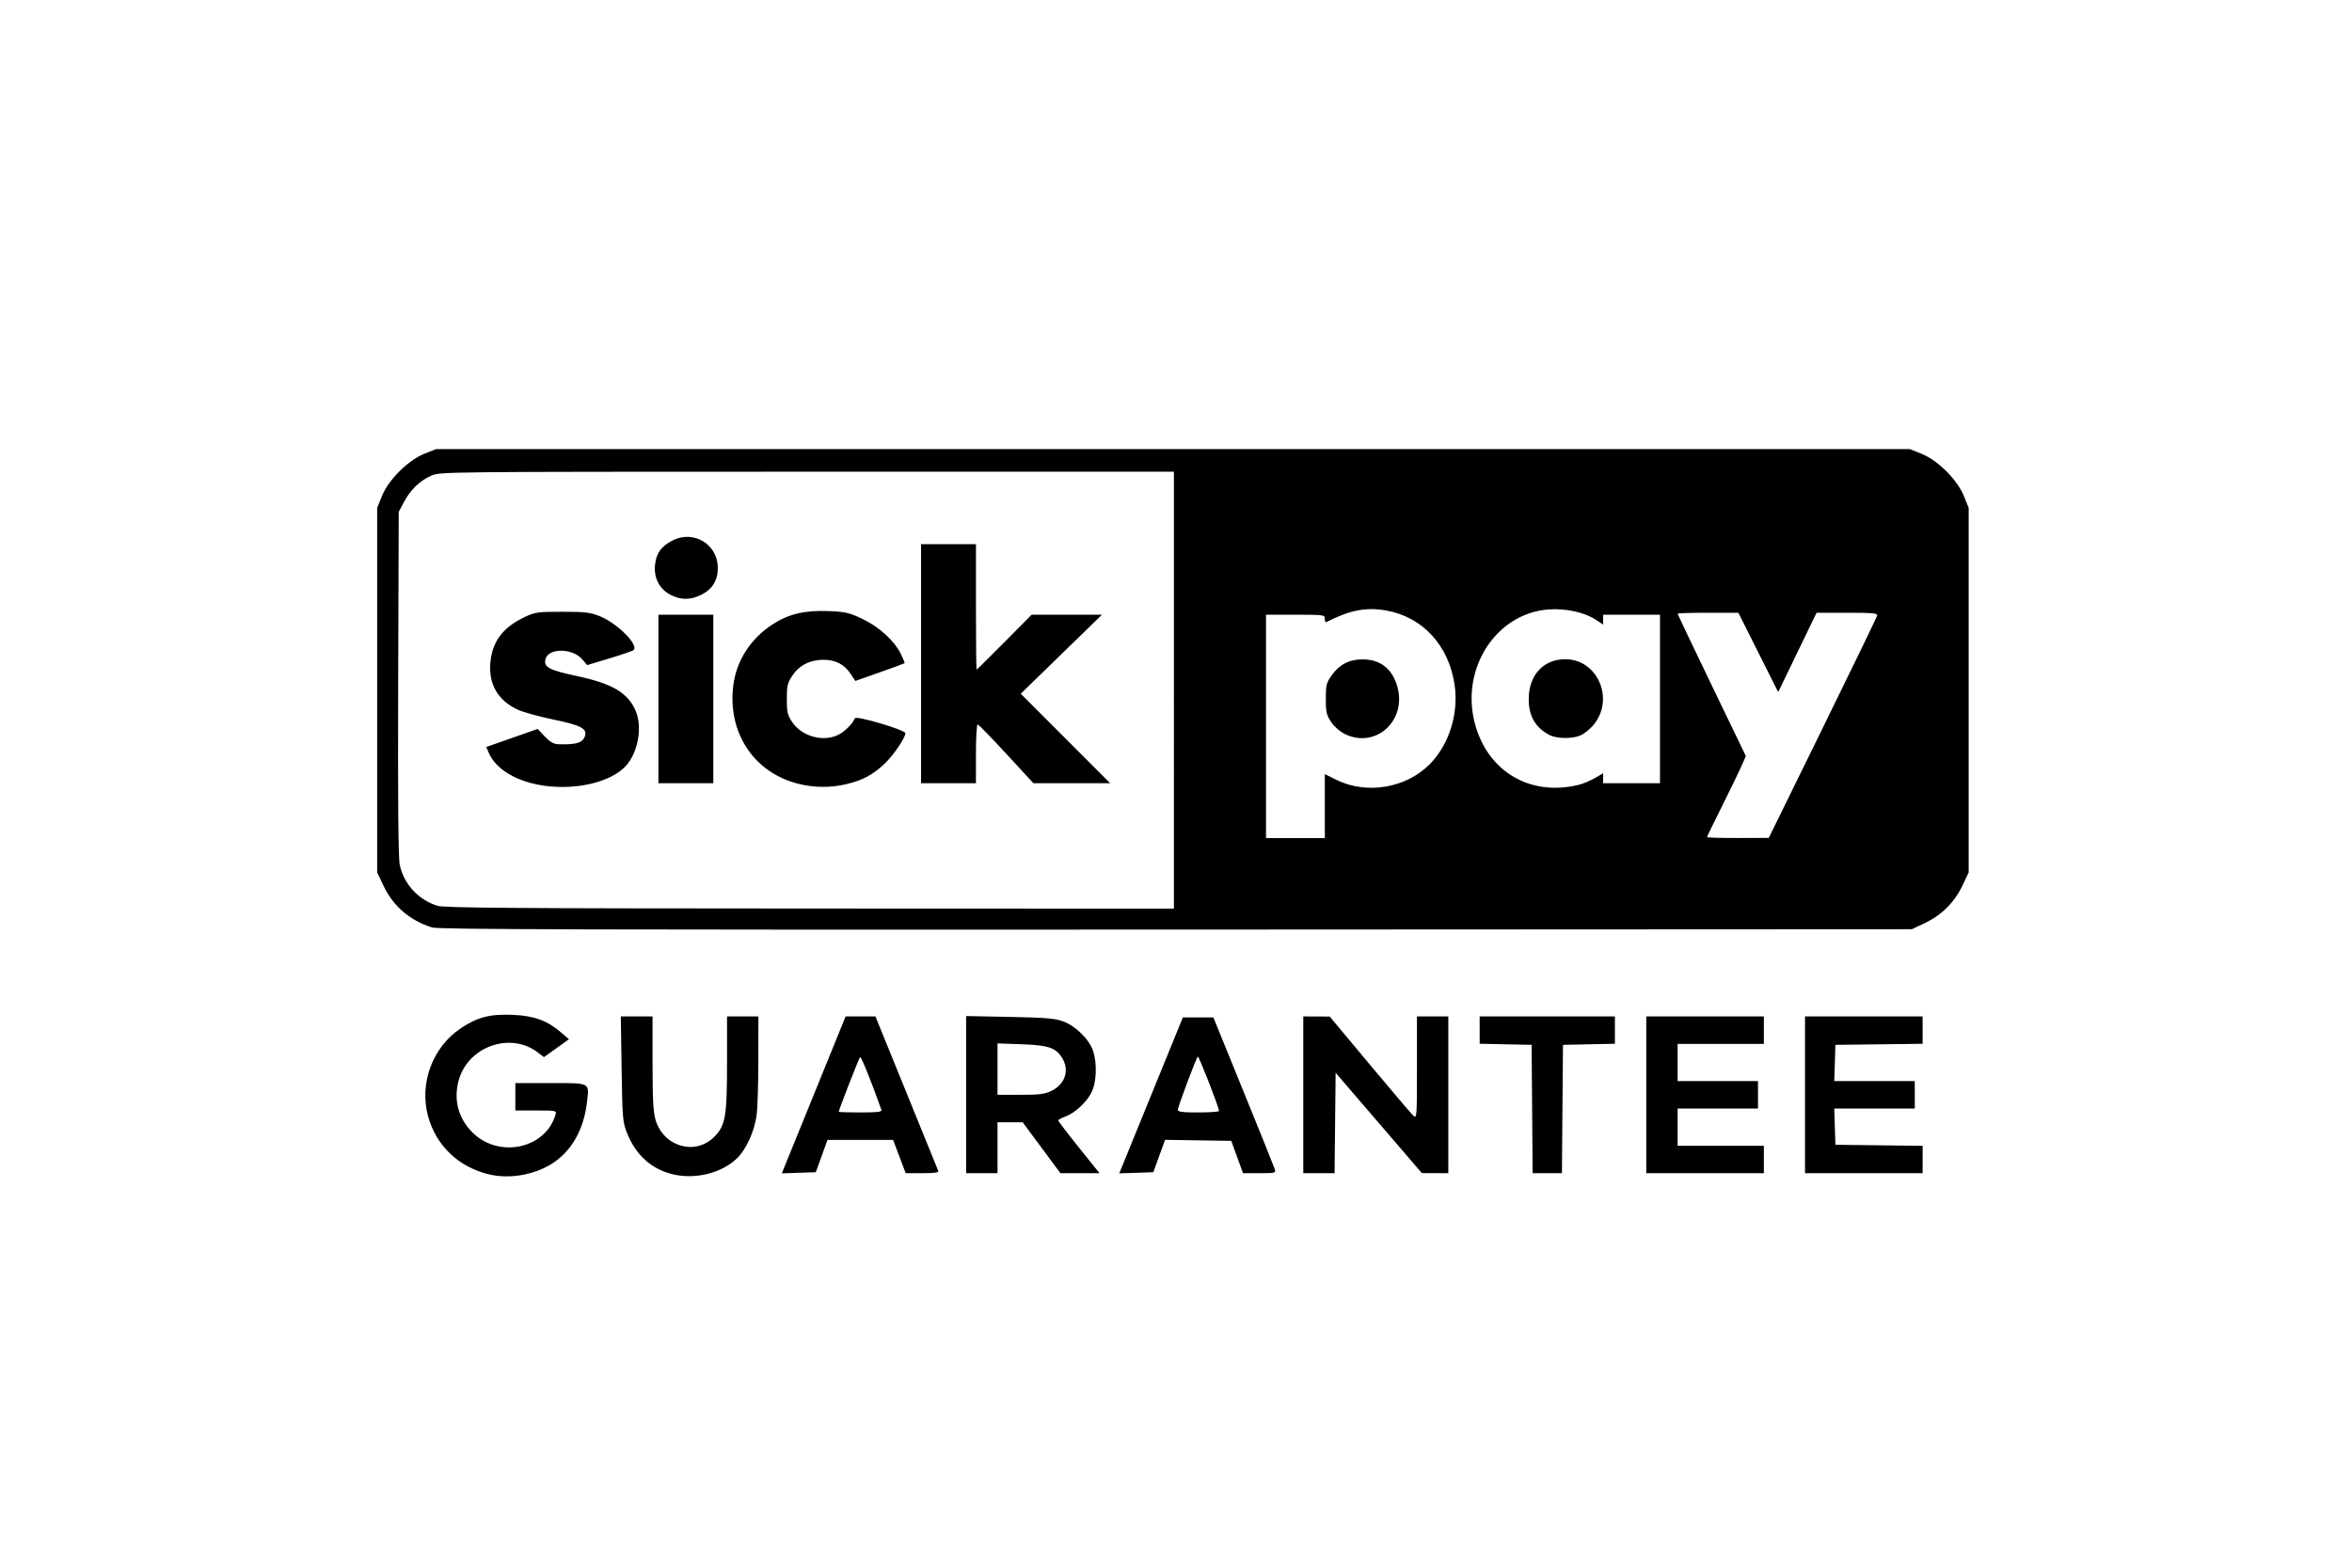 <svg xmlns:inkscape="http://www.inkscape.org/namespaces/inkscape" xmlns:sodipodi="http://sodipodi.sourceforge.net/DTD/sodipodi-0.dtd" xmlns="http://www.w3.org/2000/svg" xmlns:svg="http://www.w3.org/2000/svg" id="svg1" width="1200" height="800" viewBox="0 0 1200 800" sodipodi:docname="SPG_Logo_Black_Transparent.svg" inkscape:version="1.4.2 (f4327f4, 2025-05-13)" xml:space="preserve"><defs id="defs1"></defs><g inkscape:groupmode="layer" inkscape:label="Image" id="g1" transform="translate(-339.892,-4.568)"><path style="fill:#000000" d="m 589.824,603.951 c -15.838,-3.604 -27.522,-14.711 -31.605,-30.044 -4.438,-16.669 2.456,-35.043 16.725,-44.571 8.64,-5.77 14.969,-7.396 26.767,-6.88 10.765,0.471 17.496,2.962 24.602,9.105 l 3.854,3.332 -6.377,4.576 -6.377,4.576 -3.249,-2.478 c -13.892,-10.596 -35.451,-2.98 -40.223,14.21 -2.749,9.902 -0.266,19.426 6.944,26.637 13.44,13.44 37.224,8.444 42.403,-8.906 0.667,-2.234 0.595,-2.25 -9.896,-2.25 h -10.567 v -7 -7 h 17.933 c 20.633,0 19.822,-0.43 18.602,9.858 -1.589,13.412 -7.306,23.904 -16.569,30.413 -8.978,6.308 -22.173,8.879 -32.966,6.423 z m 93.838,-0.029 c -11.223,-2.514 -19.394,-9.811 -23.944,-21.383 -2.119,-5.388 -2.301,-7.605 -2.68,-32.532 l -0.406,-26.75 h 8.096 8.096 v 23.819 c 0,18.497 0.343,24.973 1.534,28.985 4.064,13.686 20.23,18.365 29.932,8.664 5.726,-5.726 6.534,-10.38 6.534,-37.649 v -23.819 h 8 8 l -0.02,22.25 c -0.011,12.238 -0.423,25.033 -0.915,28.435 -1.173,8.111 -5.325,17.189 -9.896,21.639 -7.702,7.497 -20.899,10.902 -32.331,8.341 z m 56.45,-3.876 c 0.742,-1.809 8.068,-19.825 16.28,-40.035 l 14.932,-36.746 7.609,-0.004 7.609,-0.004 15.765,38.75 c 8.671,21.312 15.983,39.312 16.248,40 0.363,0.94 -1.632,1.25 -8.049,1.25 h -8.532 l -3.208,-8.5 -3.208,-8.5 h -16.737 -16.737 l -2.993,8.25 -2.993,8.25 -8.667,0.289 -8.667,0.289 z m 49.487,-29.039 c -4.947,-14.114 -10.376,-27.541 -10.909,-26.977 -0.602,0.637 -10.867,26.971 -10.867,27.879 0,0.192 4.998,0.349 11.107,0.349 8.453,0 11.002,-0.299 10.669,-1.25 z m 43.224,-7.846 v -40.096 l 22.25,0.435 c 18.319,0.358 23.127,0.758 27.215,2.264 6.542,2.41 13.657,9.55 15.44,15.494 1.885,6.285 1.585,15.108 -0.688,20.227 -2.253,5.075 -8.564,11.046 -13.602,12.867 -1.988,0.719 -3.615,1.618 -3.615,1.998 0,0.38 4.737,6.59 10.526,13.799 l 10.526,13.108 h -9.977 -9.977 l -9.634,-13 -9.634,-13 h -6.414 -6.414 v 13 13 h -8 -8 z m 43.591,-1.948 c 6.885,-3.333 9.22,-10.472 5.449,-16.657 -3.252,-5.334 -7.012,-6.619 -20.791,-7.107 l -12.25,-0.433 v 13.121 13.121 h 11.684 c 9.725,0 12.392,-0.343 15.907,-2.044 z m 43.415,20.332 c 4.884,-11.983 12.183,-29.888 16.22,-39.788 l 7.34,-18 h 7.782 7.782 l 15.37,37.758 c 8.454,20.767 15.655,38.654 16.002,39.75 0.597,1.882 0.166,1.992 -7.805,1.992 h -8.437 l -2.994,-8.25 -2.994,-8.25 -16.886,-0.266 -16.886,-0.266 -3.008,8.266 -3.008,8.266 -8.679,0.288 -8.679,0.288 z m 42.009,-10.038 c 0.034,-1.684 -10.331,-28.268 -10.828,-27.771 -0.88,0.881 -10.188,25.702 -10.188,27.17 0,1.049 2.347,1.351 10.5,1.351 5.775,0 10.507,-0.338 10.515,-0.75 z m 42.985,-8.25 v -40 l 6.75,0.03 6.75,0.03 20.424,24.472 c 11.233,13.46 21.245,25.216 22.25,26.125 1.764,1.597 1.826,0.761 1.826,-24.502 v -26.155 h 8 8 v 40 40 l -6.75,-0.026 -6.75,-0.026 -22,-25.602 -22,-25.602 -0.267,25.629 -0.267,25.629 h -7.983 -7.983 z m 116.764,7.25 -0.264,-32.75 -13.25,-0.279 -13.25,-0.279 v -6.971 -6.971 h 34.5 34.5 v 6.971 6.971 l -13.25,0.279 -13.25,0.279 -0.264,32.75 -0.264,32.75 h -7.473 -7.473 z m 58.236,-7.25 v -40 h 30 30 v 7 7 h -22 -22 v 9.5 9.5 h 20.5 20.5 v 7 7 h -20.5 -20.5 v 9.5 9.5 h 22 22 v 7 7 h -30 -30 z m 81,0 v -40 h 30 30 v 6.981 6.981 l -22.25,0.269 -22.25,0.269 -0.287,9.25 -0.288,9.25 h 20.538 20.538 v 7 7 h -20.538 -20.538 l 0.288,9.25 0.287,9.25 22.25,0.269 22.25,0.269 v 6.981 6.981 h -30 -30 z M 560.324,477.857 c -11.476,-3.647 -19.825,-10.844 -24.826,-21.4 l -3.174,-6.701 v -93 -93 l 2.409,-6 c 3.328,-8.291 13.301,-18.263 21.591,-21.591 l 6,-2.409 h 376 376 l 6,2.409 c 8.29,3.328 18.263,13.301 21.591,21.591 l 2.409,6 v 93 93 l -3.174,6.701 c -4.039,8.525 -10.6,15.086 -19.125,19.125 l -6.701,3.174 -375.5,0.186 c -301.364,0.149 -376.29,-0.065 -379.5,-1.085 z m 378.5,-121.101 v -111.5 l -187.25,0.022 c -186.147,0.022 -187.276,0.034 -191.75,2.057 -5.831,2.636 -10.52,7.184 -13.839,13.421 l -2.661,5 -0.282,87.439 c -0.193,59.938 0.059,89.08 0.801,92.656 2.03,9.78 9.461,17.896 19.154,20.921 3.564,1.112 37.067,1.362 190.077,1.417 l 185.75,0.067 z m -327.965,47.435 c -10.642,-2.786 -18.605,-8.481 -21.579,-15.43 l -1.281,-2.995 13.095,-4.606 13.095,-4.606 3.663,3.85 c 2.768,2.91 4.495,3.876 7.068,3.956 9.033,0.281 12.342,-0.758 13.442,-4.222 1.19,-3.75 -2.143,-5.488 -16.037,-8.365 -7.15,-1.48 -15.25,-3.707 -18,-4.949 -10.223,-4.614 -15.152,-12.853 -14.27,-23.852 0.881,-10.973 6.375,-18.294 17.724,-23.617 5.119,-2.401 6.585,-2.601 19.046,-2.594 11.714,0.006 14.247,0.308 19.147,2.283 8.883,3.58 19.899,14.632 17.188,17.243 -0.459,0.442 -5.98,2.353 -12.267,4.245 l -11.432,3.441 -2.391,-2.841 c -4.977,-5.915 -17.416,-6.029 -18.886,-0.173 -1.015,4.043 1.88,5.595 16.032,8.595 18.131,3.843 26.193,8.649 30.059,17.917 3.677,8.817 0.801,22.539 -6.073,28.976 -9.428,8.828 -30.212,12.227 -47.342,7.742 z m 135.884,0.231 c -22.364,-5.838 -35.627,-26.01 -32.76,-49.827 1.533,-12.734 8.778,-24.071 20.062,-31.391 8.237,-5.344 16.341,-7.28 28.437,-6.794 8.808,0.354 10.674,0.78 17.419,3.984 8.529,4.051 16.184,11.032 19.624,17.899 1.211,2.416 2.062,4.533 1.892,4.703 -0.17,0.17 -5.898,2.28 -12.729,4.689 l -12.419,4.38 -2.254,-3.438 c -3.3,-5.034 -7.719,-7.363 -13.981,-7.367 -6.877,-0.005 -12.418,2.842 -15.959,8.197 -2.398,3.628 -2.751,5.141 -2.751,11.804 0,6.618 0.36,8.186 2.684,11.698 4.845,7.32 15.608,10.388 23.427,6.678 3.299,-1.565 7.761,-5.995 8.612,-8.549 0.503,-1.508 25.783,5.975 25.768,7.628 -0.022,2.457 -6.136,11.405 -10.727,15.698 -6.04,5.649 -11.181,8.375 -19.483,10.332 -8.166,1.925 -16.674,1.815 -24.863,-0.323 z m -70.919,-43.167 v -43 h 14 14 v 43 43 h -14 -14 z m 134,-18 v -61 h 14 14 v 32 c 0,17.6 0.149,32 0.332,32 0.182,0 6.574,-6.3 14.204,-14 l 13.872,-14 h 17.948 17.948 l -20.728,20.166 -20.728,20.166 22.817,22.834 22.818,22.834 h -19.589 -19.589 l -13.805,-15 c -7.593,-8.25 -14.187,-15 -14.653,-15 -0.466,0 -0.847,6.75 -0.847,15 v 15 h -14 -14 z m -127.576,-35.019 c -5.739,-2.841 -8.817,-8.54 -8.181,-15.151 0.589,-6.127 3.03,-9.629 8.816,-12.644 10.715,-5.583 23.065,1.698 23.246,13.706 0.097,6.395 -2.662,11.006 -8.29,13.859 -5.494,2.785 -10.289,2.856 -15.591,0.231 z m 333.576,107.69 v -16.329 l 5.872,2.911 c 15.466,7.666 35.614,4.269 47.739,-8.048 9.834,-9.991 14.742,-25.713 12.605,-40.378 -2.952,-20.256 -16.413,-34.808 -35.174,-38.025 -10.152,-1.741 -18.403,-0.111 -30.292,5.982 -0.412,0.211 -0.75,-0.553 -0.75,-1.699 0,-2.019 -0.467,-2.083 -15,-2.083 h -15 v 57 57 h 15 15 z m 10.168,-36.816 c -2.536,-1.255 -5.438,-3.816 -7,-6.176 -2.314,-3.496 -2.668,-5.06 -2.668,-11.769 0,-6.986 0.291,-8.149 3,-11.984 3.919,-5.548 9.117,-8.201 15.952,-8.139 9.071,0.082 15.162,5.006 17.637,14.257 4.637,17.336 -11.381,31.503 -26.921,23.811 z m 243.832,-2.99 c 15.125,-30.817 27.645,-56.668 27.823,-57.447 0.268,-1.176 -2.335,-1.417 -15.306,-1.417 h -15.63 l -9.789,20.25 -9.789,20.25 -10.159,-20.25 -10.159,-20.25 h -15.495 c -8.522,0 -15.495,0.218 -15.495,0.485 0,0.267 7.834,16.729 17.409,36.582 l 17.409,36.097 -2.348,5.309 c -1.291,2.92 -5.75,12.103 -9.909,20.405 -4.158,8.303 -7.561,15.327 -7.561,15.608 0,0.282 7.088,0.489 15.75,0.46 l 15.75,-0.053 z m -124.5,28.953 c 2.2,-0.539 5.912,-2.088 8.25,-3.441 l 4.25,-2.46 v 2.542 2.542 h 14.5 14.5 v -43 -43 h -14.5 -14.5 v 2.514 2.514 l -3.75,-2.475 c -5.774,-3.811 -15.416,-5.901 -24.179,-5.24 -26.676,2.011 -44.854,30.064 -37.579,57.994 6.42,24.646 28.198,37.592 53.008,31.51 z m -15,-25.482 c -7.043,-3.721 -10.443,-9.6 -10.478,-18.117 -0.051,-12.275 7.423,-20.504 18.623,-20.504 16.843,0 25.51,20.928 14.066,33.962 -1.749,1.992 -4.635,4.23 -6.413,4.973 -4.31,1.801 -12.087,1.646 -15.798,-0.314 z" id="path1"></path></g></svg>